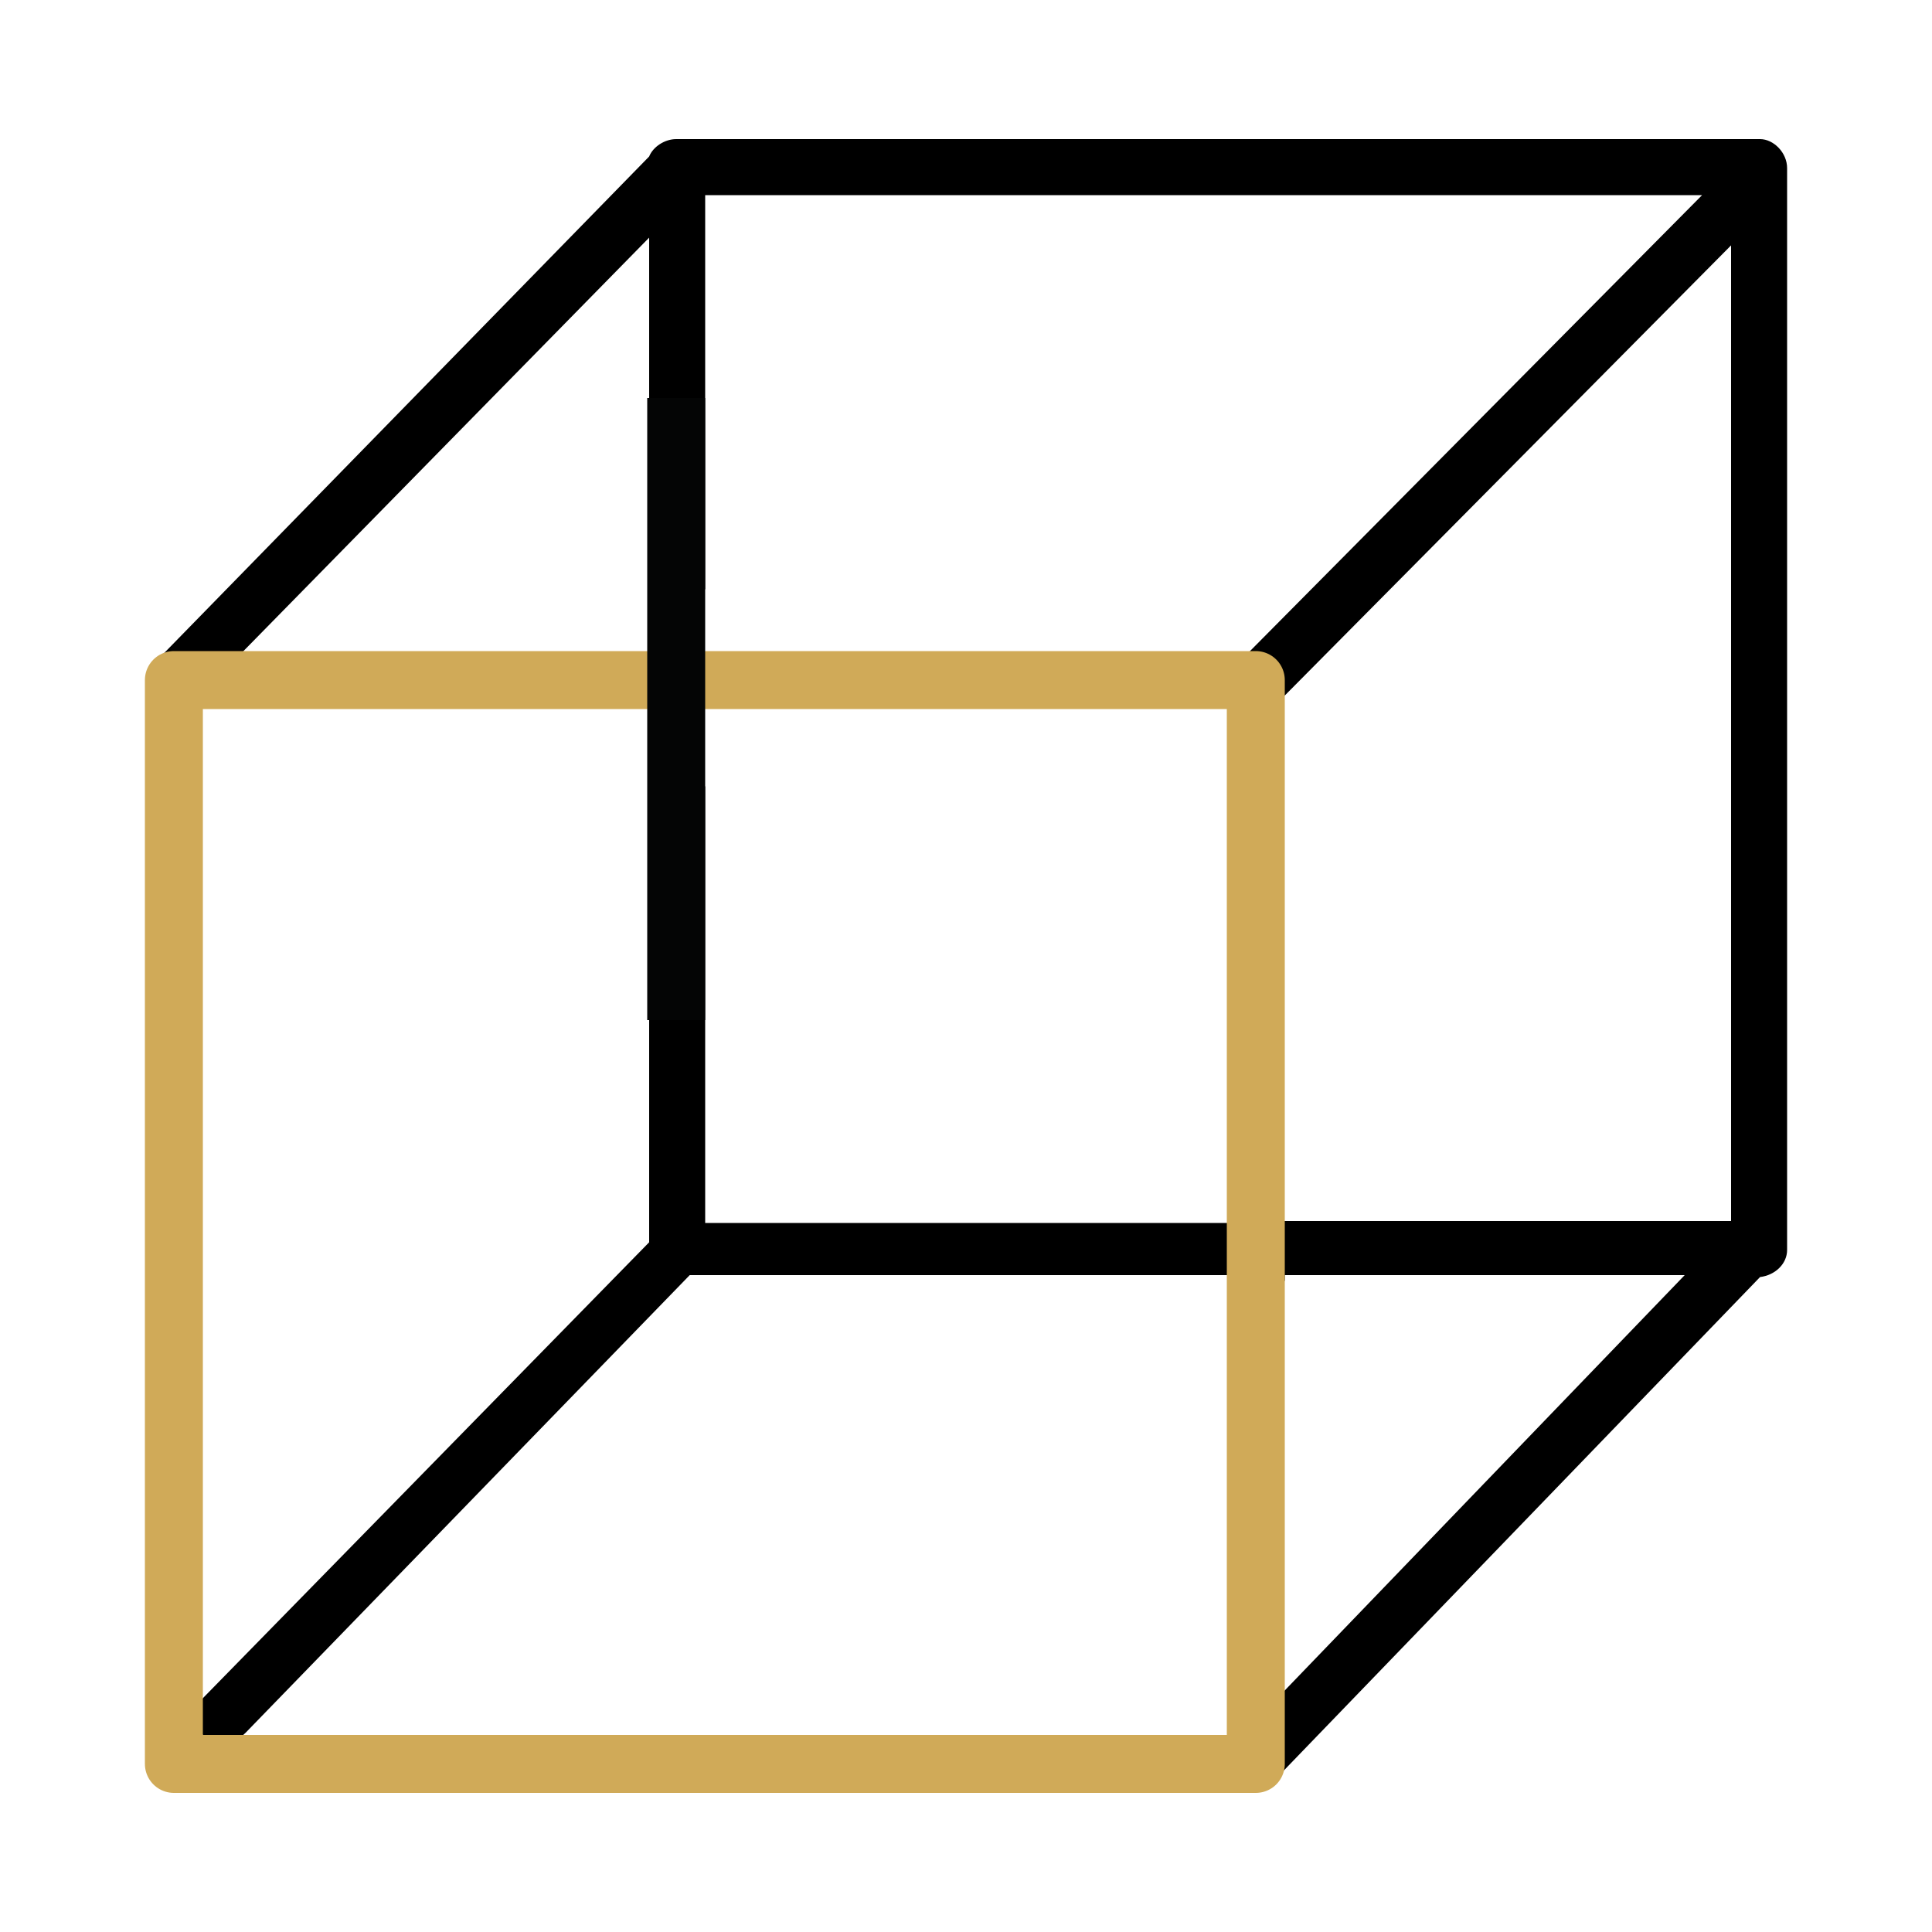 <?xml version="1.0" encoding="UTF-8"?> <svg xmlns="http://www.w3.org/2000/svg" xmlns:xlink="http://www.w3.org/1999/xlink" version="1.1" id="Слой_1" x="0px" y="0px" viewBox="0 0 100 100" style="enable-background:new 0 0 100 100;" xml:space="preserve"> <style type="text/css"> .st0{fill:none;stroke:#D0AA58;stroke-width:3;stroke-linejoin:round;stroke-miterlimit:10;} .st1{fill:none;stroke:#040505;stroke-width:3;stroke-linejoin:round;stroke-miterlimit:10;} </style> <g> <path d="M91.1,7.2H35c-0.6,0-1.2,0.4-1.4,0.9L8.4,33.9c0,0,0,0,0,0c0.3,0,0.5-0.1,0.8-0.1c0.6,0,1.1,0.1,1.5,0.2 c0.3,0,0.5-0.1,0.8-0.1c0,0,0,0,0.1,0c0.3-0.1,0.6-0.1,0.9-0.1c0,0,0.1-0.1,0.1-0.1h0l21-21.4v18.3c1,0,1.9,0,2.9-0.1V10.1h51.6 L64.6,33.8h-0.1c0.4,0.6,0.7,1.2,0.9,1.9c0.4,0.1,0.8,0.2,1.1,0.3l23.1-23.3v50.5H66.4v-0.6C66,62.8,65.5,62.9,65,63 c-0.5,0-1,0-1.4-0.1v0.4H36.5V40.7c-1,0-1.9,0-2.9,0.1v23.5L10.4,88v-0.2c-0.2,0.4-0.4,0.7-0.6,1c0.2,0.3,0.4,0.6,0.6,0.9 c0.2,0.2,0.4,0.3,0.7,0.5c0,0,0.1,0.1,0.1,0.1c0.1,0,0.2,0,0.3,0c0.2,0,0.3,0,0.5,0c0.2-0.2,0.5-0.4,0.7-0.6h0l23-23.7h27.9v0.3 c1-0.3,2-0.2,2.9,0v-0.3h20.7L66.4,87.6v-0.2c-0.2,0.5-0.6,0.9-1,1.2c0.6,1.1,0.7,2.5,0.5,3.7c0.1-0.1,0.2-0.3,0.3-0.4l24.9-25.8 c0.8-0.1,1.4-0.7,1.4-1.4v-56C92.5,7.9,91.8,7.2,91.1,7.2z"></path> <rect x="9" y="35.2" class="st0" width="56" height="56.1"></rect> <line class="st1" x1="35" y1="20.6" x2="35" y2="52.8"></line> </g> </svg> 